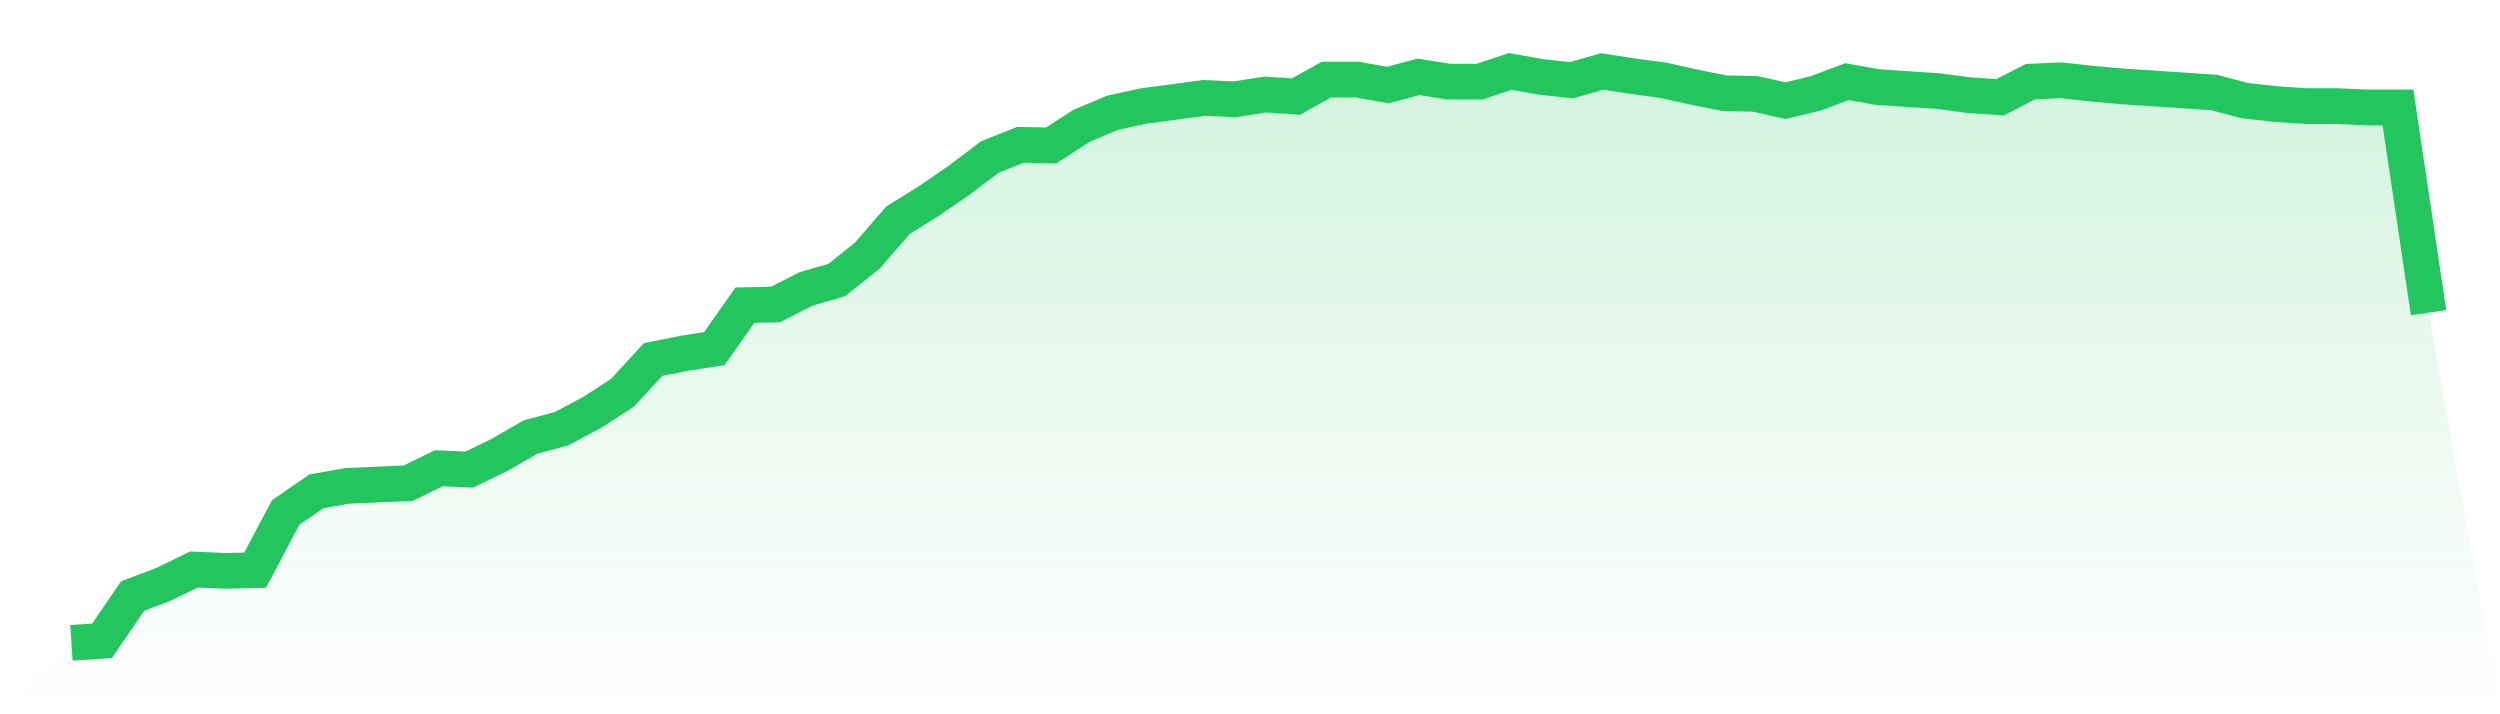 <svg viewBox="0 0 140 40" xmlns="http://www.w3.org/2000/svg">
<defs>
<linearGradient id="gradient" x1="0" x2="0" y1="0" y2="1">
<stop offset="0%" stop-color="#22c55e" stop-opacity="0.2"/>
<stop offset="100%" stop-color="#22c55e" stop-opacity="0"/>
</linearGradient>
</defs>
<path d="M4,36 L4,36 L5.714,35.886 L7.429,33.375 L9.143,32.728 L10.857,31.891 L12.571,31.967 L14.286,31.929 L16,28.694 L17.714,27.515 L19.429,27.21 L21.143,27.134 L22.857,27.058 L24.571,26.221 L26.286,26.297 L28,25.46 L29.714,24.471 L31.429,24.014 L33.143,23.101 L34.857,21.998 L36.571,20.133 L38.286,19.791 L40,19.524 L41.714,17.089 L43.429,17.051 L45.143,16.176 L46.857,15.681 L48.571,14.312 L50.286,12.333 L52,11.268 L53.714,10.088 L55.429,8.794 L57.143,8.109 L58.857,8.147 L60.571,7.044 L62.286,6.321 L64,5.941 L65.714,5.712 L67.429,5.484 L69.143,5.56 L70.857,5.294 L72.571,5.408 L74.286,4.457 L76,4.457 L77.714,4.761 L79.429,4.304 L81.143,4.571 L82.857,4.571 L84.571,4 L86.286,4.304 L88,4.495 L89.714,4 L91.429,4.266 L93.143,4.495 L94.857,4.875 L96.571,5.218 L98.286,5.256 L100,5.636 L101.714,5.218 L103.429,4.571 L105.143,4.875 L106.857,4.989 L108.571,5.103 L110.286,5.332 L112,5.446 L113.714,4.571 L115.429,4.495 L117.143,4.685 L118.857,4.837 L120.571,4.951 L122.286,5.065 L124,5.18 L125.714,5.636 L127.429,5.826 L129.143,5.941 L130.857,5.941 L132.571,6.017 L134.286,6.017 L136,17.508 L140,40 L0,40 z" fill="url(#gradient)"/>
<path d="M4,36 L4,36 L5.714,35.886 L7.429,33.375 L9.143,32.728 L10.857,31.891 L12.571,31.967 L14.286,31.929 L16,28.694 L17.714,27.515 L19.429,27.21 L21.143,27.134 L22.857,27.058 L24.571,26.221 L26.286,26.297 L28,25.46 L29.714,24.471 L31.429,24.014 L33.143,23.101 L34.857,21.998 L36.571,20.133 L38.286,19.791 L40,19.524 L41.714,17.089 L43.429,17.051 L45.143,16.176 L46.857,15.681 L48.571,14.312 L50.286,12.333 L52,11.268 L53.714,10.088 L55.429,8.794 L57.143,8.109 L58.857,8.147 L60.571,7.044 L62.286,6.321 L64,5.941 L65.714,5.712 L67.429,5.484 L69.143,5.56 L70.857,5.294 L72.571,5.408 L74.286,4.457 L76,4.457 L77.714,4.761 L79.429,4.304 L81.143,4.571 L82.857,4.571 L84.571,4 L86.286,4.304 L88,4.495 L89.714,4 L91.429,4.266 L93.143,4.495 L94.857,4.875 L96.571,5.218 L98.286,5.256 L100,5.636 L101.714,5.218 L103.429,4.571 L105.143,4.875 L106.857,4.989 L108.571,5.103 L110.286,5.332 L112,5.446 L113.714,4.571 L115.429,4.495 L117.143,4.685 L118.857,4.837 L120.571,4.951 L122.286,5.065 L124,5.18 L125.714,5.636 L127.429,5.826 L129.143,5.941 L130.857,5.941 L132.571,6.017 L134.286,6.017 L136,17.508" fill="none" stroke="#22c55e" stroke-width="2"/>
</svg>